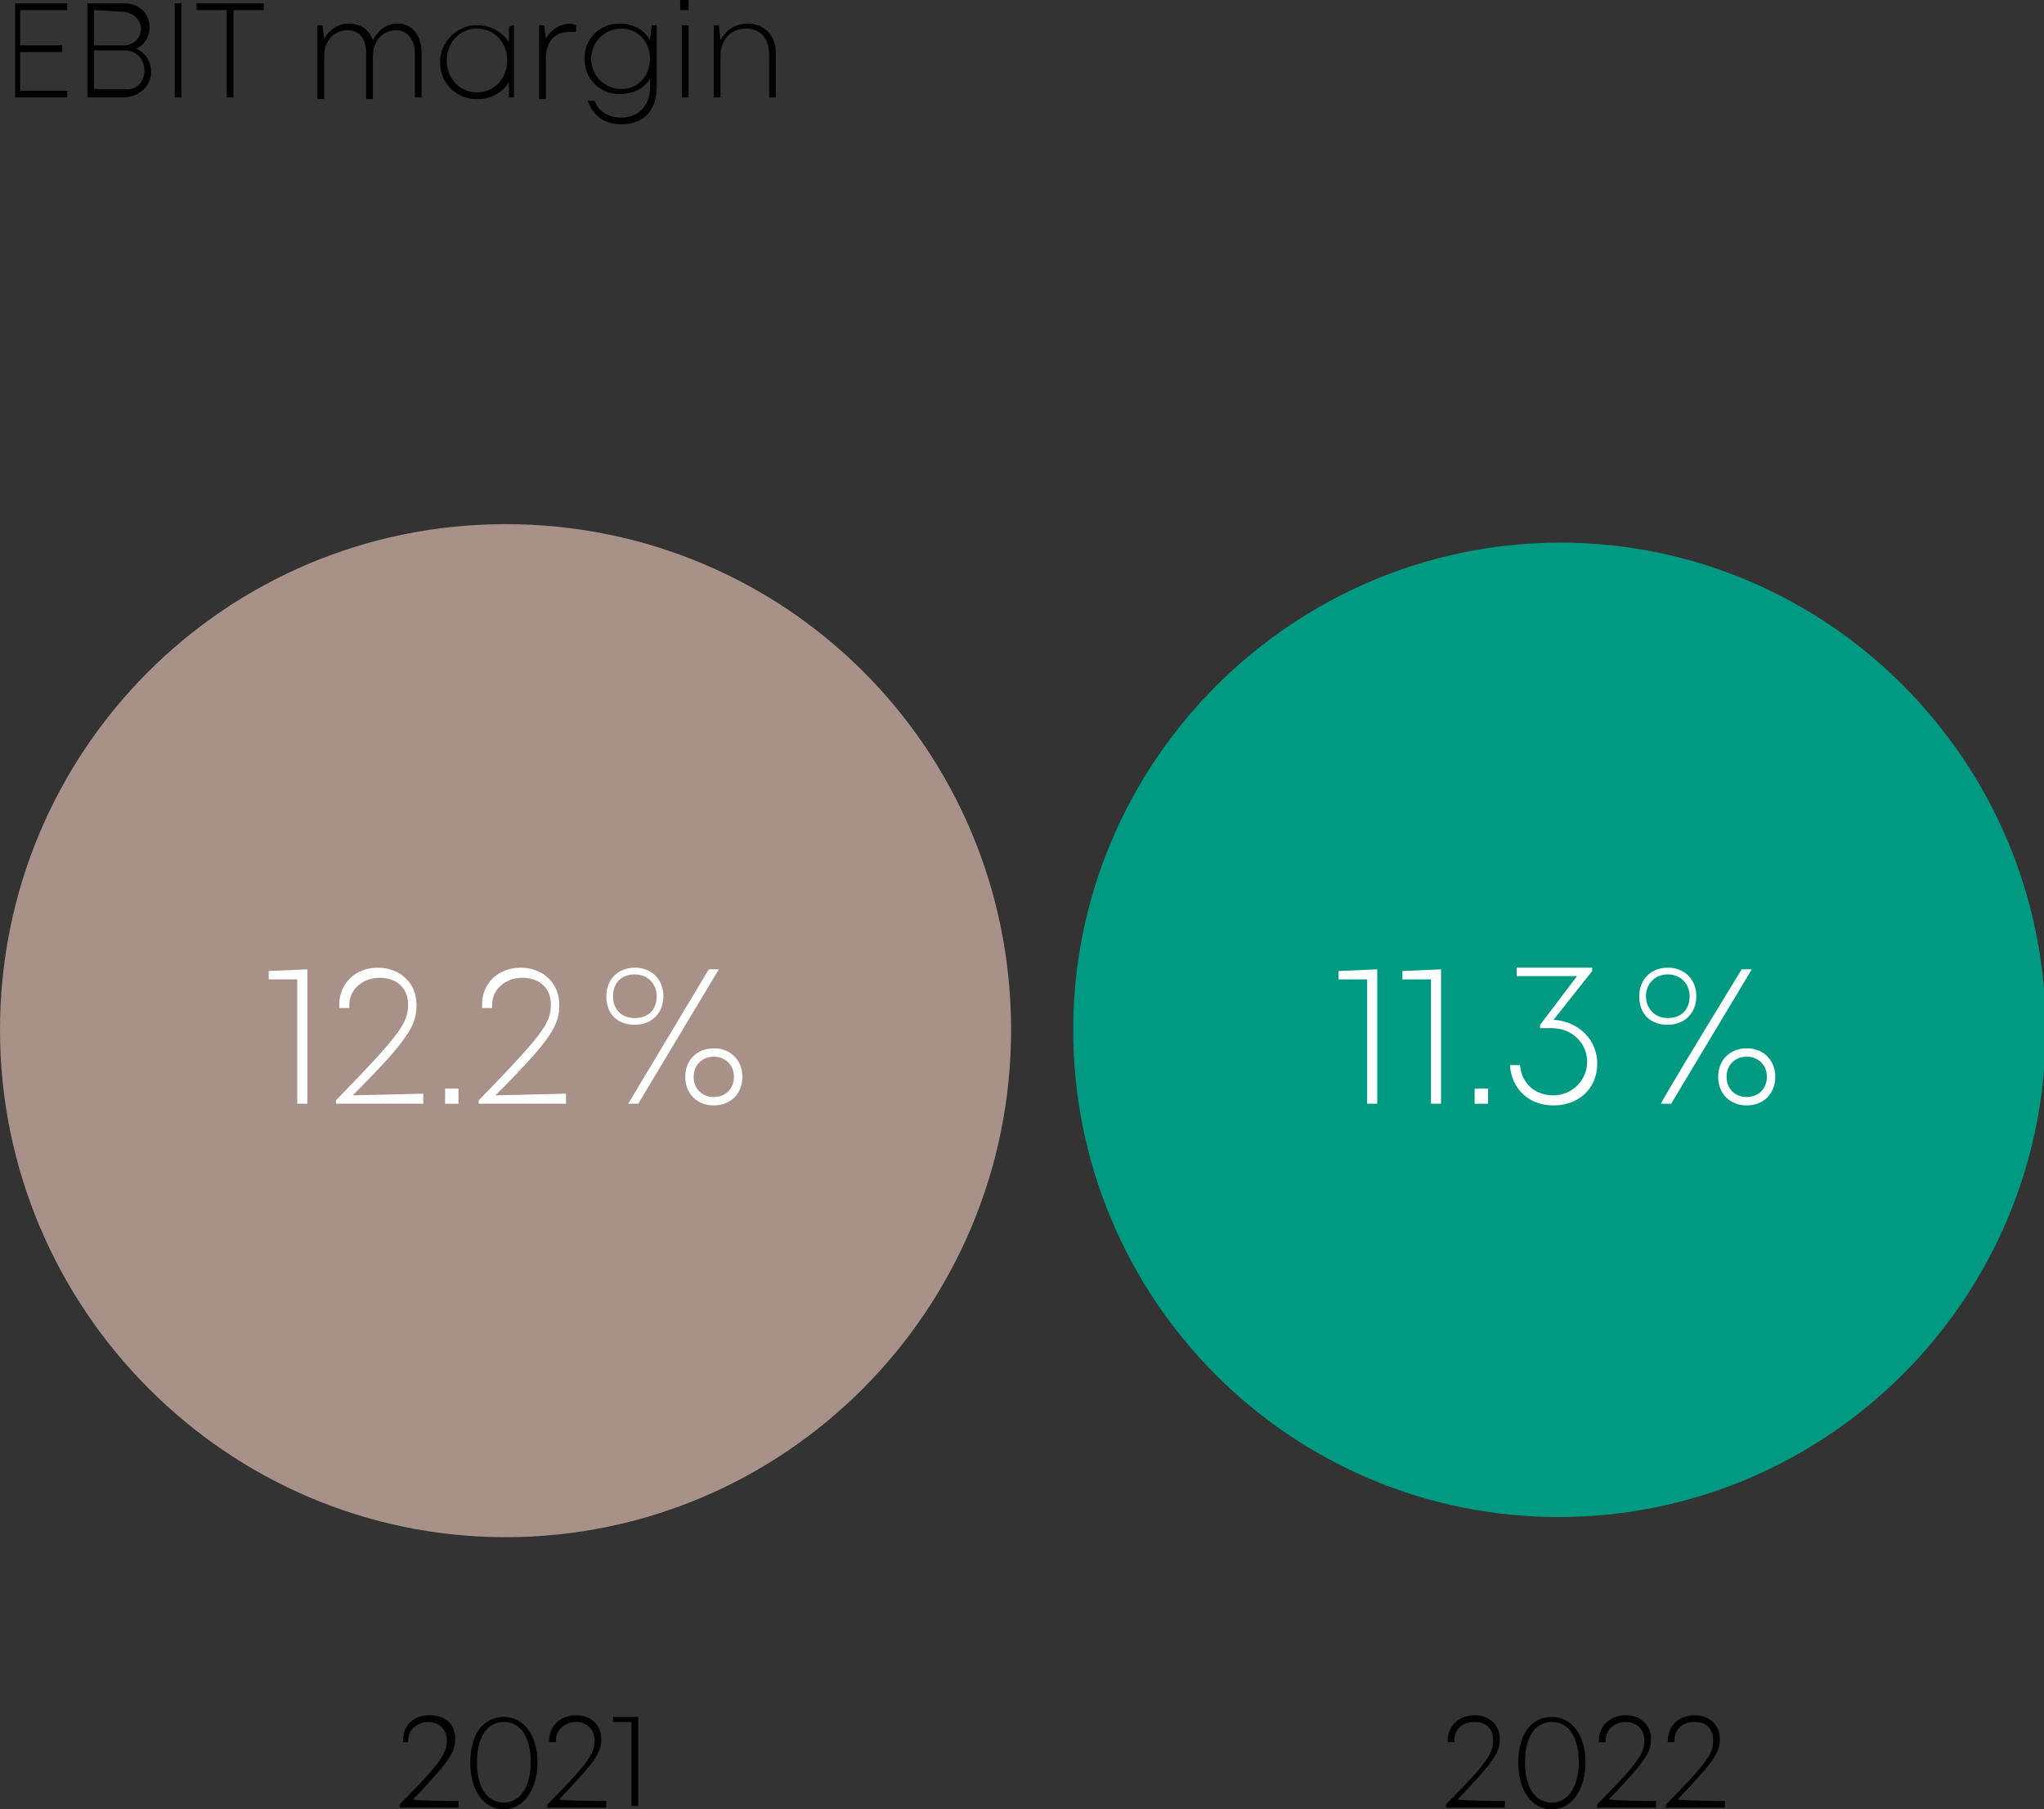 <?xml version="1.0" encoding="utf-8"?>
<!-- Generator: Adobe Illustrator 26.3.1, SVG Export Plug-In . SVG Version: 6.00 Build 0)  -->
<svg version="1.1" id="Ebene_2_00000056388727117768325820000002487253884915654825_"
	 xmlns="http://www.w3.org/2000/svg" xmlns:xlink="http://www.w3.org/1999/xlink" x="0px" y="0px" viewBox="0 0 121.7 107.7"
	 style="enable-background:new 0 0 121.7 107.7;" xml:space="preserve">
<rect x="0" y="0" width="121.7" height="107.7" fill="#333333" stroke="none"/>
<style type="text/css">
	.st0{fill:#A79189;}
	.st1{fill:none;}
	.st2{fill:#FFFFFF;}
	.st3{fill:#009A82;}
</style>
<g id="Ebene_1-2">
	<g>
		<g>
			<path d="M4,5.4v0.4H0.9V0.2h3.1v0.4H1.2v2.1h2.5v0.4H1.2v2.3H4z"/>
			<path d="M9,4.3c0,0.8-0.7,1.5-1.7,1.5H5.2V0.2h2.2c0.9,0,1.5,0.6,1.5,1.4c0,0.6-0.3,1.1-0.8,1.3C8.6,3.1,9,3.6,9,4.3z M5.6,0.6
				v2.1h1.8c0.6,0,1-0.5,1-1s-0.5-1-1.1-1L5.6,0.6L5.6,0.6z M8.6,4.2c0-0.7-0.5-1.2-1.2-1.2H5.6v2.3h1.8C8.1,5.4,8.6,4.9,8.6,4.2
				L8.6,4.2z"/>
			<path d="M10.4,0.2h0.4v5.6h-0.4V0.2z"/>
			<path d="M15.7,0.6h-1.8v5.2h-0.4V0.6h-1.8V0.2h4L15.7,0.6L15.7,0.6z"/>
			<path d="M25.1,3.1v2.7h-0.4V3.2c0-0.9-0.5-1.4-1.1-1.4c-0.8,0-1.4,0.6-1.4,1.6v2.5h-0.4V3.2c0-0.9-0.4-1.4-1.1-1.4
				c-0.8,0-1.4,0.6-1.4,1.6v2.5h-0.4V1.5h0.3l0.1,0.8c0.3-0.5,0.8-0.9,1.5-0.9s1.2,0.4,1.4,1c0.3-0.6,0.8-1,1.5-1
				C24.5,1.4,25.1,2.1,25.1,3.1L25.1,3.1z"/>
			<path d="M30.6,1.5v4.3h-0.3l0-0.9c-0.4,0.6-1,1-1.9,1c-1.3,0-2.2-1-2.2-2.2s1-2.2,2.2-2.2c0.8,0,1.5,0.4,1.9,1l0-0.9L30.6,1.5
				L30.6,1.5z M30.2,3.6c0-1.1-0.8-1.9-1.8-1.9s-1.8,0.8-1.8,1.9s0.8,1.9,1.8,1.9S30.2,4.7,30.2,3.6z"/>
			<path d="M34.3,1.5v0.4h-0.4c-0.9,0-1.4,0.6-1.4,1.6v2.4h-0.4V1.5h0.3l0.1,0.8c0.3-0.5,0.8-0.9,1.5-0.9L34.3,1.5L34.3,1.5z"/>
			<path d="M39.1,1.5v3.7c0,1.4-0.8,2.2-2.1,2.2c-1,0-1.7-0.5-2-1.4h0.4c0.2,0.6,0.8,1,1.6,1c1,0,1.7-0.7,1.7-1.8V4.7
				c-0.4,0.6-1,0.9-1.8,0.9c-1.2,0-2.1-0.9-2.1-2.1s0.9-2.1,2.1-2.1c0.8,0,1.5,0.4,1.8,1l0.1-0.9L39.1,1.5L39.1,1.5z M38.7,3.5
				c0-1-0.7-1.8-1.7-1.8s-1.8,0.8-1.8,1.8s0.8,1.8,1.8,1.8S38.7,4.5,38.7,3.5z"/>
			<path d="M40.5,0H41v0.6h-0.5V0z M40.6,1.5H41v4.3h-0.4V1.5z"/>
			<path d="M46.2,3.2v2.6h-0.4V3.3c0-1-0.5-1.6-1.4-1.6s-1.5,0.7-1.5,1.6v2.5h-0.4V1.5h0.3l0.1,0.9c0.3-0.6,0.9-1,1.6-1
				C45.5,1.4,46.2,2.1,46.2,3.2L46.2,3.2z"/>
		</g>
		<g>
			<path d="M27.3,107.2v0.4h-3.5v-0.2c2.6-2.6,2.8-3.1,2.8-3.8c0-0.7-0.5-1.1-1.1-1.1s-1.2,0.4-1.2,1.1v0.1H24v-0.1
				c0-0.9,0.6-1.5,1.6-1.5s1.5,0.6,1.5,1.4c0,0.8-0.3,1.3-2.5,3.6C24.5,107.2,27.3,107.2,27.3,107.2z"/>
			<path d="M28,104.9c0-1.7,0.8-2.7,2-2.7s2,1.1,2,2.7s-0.8,2.8-2,2.8S28,106.6,28,104.9z M31.6,104.9c0-1.5-0.6-2.4-1.6-2.4
				s-1.6,0.9-1.6,2.4s0.6,2.4,1.6,2.4S31.6,106.3,31.6,104.9z"/>
			<path d="M36.1,107.2v0.4h-3.5v-0.2c2.6-2.6,2.8-3.1,2.8-3.8c0-0.7-0.5-1.1-1.1-1.1s-1.2,0.4-1.2,1.1v0.1h-0.4v-0.1
				c0-0.9,0.7-1.5,1.6-1.5s1.5,0.6,1.5,1.4c0,0.8-0.3,1.3-2.5,3.6C33.3,107.2,36.1,107.2,36.1,107.2z"/>
			<path d="M38,102.2v5.3h-0.4v-5h-1.1v-0.3L38,102.2L38,102.2z"/>
		</g>
		<g>
			<path d="M89.6,107.2v0.4h-3.5v-0.2c2.6-2.6,2.8-3.1,2.8-3.8c0-0.7-0.4-1.1-1.1-1.1s-1.2,0.4-1.2,1.1v0.1h-0.4v-0.1
				c0-0.9,0.7-1.5,1.6-1.5s1.5,0.6,1.5,1.4c0,0.8-0.3,1.3-2.5,3.6C86.8,107.2,89.6,107.2,89.6,107.2z"/>
			<path d="M90.4,104.9c0-1.7,0.8-2.7,2-2.7s2,1.1,2,2.7s-0.8,2.8-2,2.8S90.4,106.6,90.4,104.9z M94,104.9c0-1.5-0.6-2.4-1.6-2.4
				s-1.6,0.9-1.6,2.4s0.6,2.4,1.6,2.4S94,106.3,94,104.9z"/>
			<path d="M98.6,107.2v0.4h-3.5v-0.2c2.6-2.6,2.8-3.1,2.8-3.8c0-0.7-0.5-1.1-1.1-1.1s-1.2,0.4-1.2,1.1v0.1h-0.4v-0.1
				c0-0.9,0.7-1.5,1.6-1.5s1.5,0.6,1.5,1.4c0,0.8-0.3,1.3-2.5,3.6C95.9,107.2,98.6,107.2,98.6,107.2z"/>
			<path d="M102.7,107.2v0.4h-3.5v-0.2c2.6-2.6,2.8-3.1,2.8-3.8c0-0.7-0.4-1.1-1.1-1.1s-1.2,0.4-1.2,1.1v0.1h-0.4v-0.1
				c0-0.9,0.7-1.5,1.6-1.5s1.5,0.6,1.5,1.4c0,0.8-0.3,1.3-2.5,3.6C100,107.2,102.7,107.2,102.7,107.2z"/>
		</g>
		<path class="st0" d="M30.1,91.5c16.6,0,30.1-13.5,30.1-30.2S46.8,31.2,30.1,31.2S0,44.7,0,61.3S13.5,91.5,30.1,91.5L30.1,91.5z"/>
		<path class="st1" d="M30.1,91.5c16.6,0,30.1-13.5,30.1-30.2S46.8,31.2,30.1,31.2S0,44.7,0,61.3S13.5,91.5,30.1,91.5L30.1,91.5z"/>
		<g>
			<path class="st2" d="M18.3,57.7v8h-0.6v-7.4H16v-0.5L18.3,57.7L18.3,57.7z"/>
			<path class="st2" d="M25.2,65.1v0.6H20v-0.2c3.8-3.9,4.3-4.6,4.3-5.7c0-1-0.7-1.6-1.7-1.6s-1.8,0.7-1.8,1.6V60h-0.6v-0.2
				c0-1.3,1-2.2,2.3-2.2s2.3,0.9,2.3,2.2c0,1.2-0.4,2-3.8,5.4L25.2,65.1L25.2,65.1z"/>
			<path class="st2" d="M26.5,64.8h0.8v0.9h-0.8V64.8z"/>
			<path class="st2" d="M33.7,65.1v0.6h-5.2v-0.2c3.8-3.9,4.3-4.6,4.3-5.7c0-1-0.7-1.6-1.7-1.6s-1.8,0.7-1.8,1.6V60h-0.6v-0.2
				c0-1.3,1-2.2,2.3-2.2s2.3,0.9,2.3,2.2c0,1.2-0.4,2-3.8,5.4L33.7,65.1L33.7,65.1z"/>
		</g>
		<path class="st2" d="M36.1,59.3c0-1,0.7-1.7,1.7-1.7s1.7,0.7,1.7,1.7s-0.7,1.7-1.7,1.7S36.1,60.4,36.1,59.3z M39.1,59.3
			c0-0.7-0.5-1.3-1.3-1.3s-1.3,0.5-1.3,1.3s0.5,1.3,1.3,1.3S39.1,60.1,39.1,59.3z M42.2,57.7h0.6l-4.8,8h-0.6
			C37.4,65.7,42.2,57.7,42.2,57.7z M40.8,64.1c0-1,0.7-1.7,1.7-1.7s1.7,0.7,1.7,1.7c0,1-0.7,1.7-1.7,1.7S40.8,65.1,40.8,64.1z
			 M43.7,64.1c0-0.7-0.5-1.2-1.2-1.2s-1.2,0.5-1.2,1.2c0,0.7,0.5,1.2,1.2,1.2S43.7,64.8,43.7,64.1z"/>
		<path class="st3" d="M92.8,90.3c16,0,29-13,29-29s-13-29-28.9-29s-29,13-29,29S76.8,90.3,92.8,90.3C92.8,90.3,92.8,90.3,92.8,90.3
			z"/>
		<path class="st1" d="M92.8,90.3c16,0,29-13,29-29s-13-29-28.9-29s-29,13-29,29S76.8,90.3,92.8,90.3C92.8,90.3,92.8,90.3,92.8,90.3
			z"/>
		<g>
			<path class="st2" d="M82,57.7v8h-0.6v-7.4h-1.7v-0.5L82,57.7L82,57.7z"/>
			<path class="st2" d="M85.8,57.7v8h-0.6v-7.4h-1.7v-0.5L85.8,57.7L85.8,57.7z"/>
			<path class="st2" d="M87.8,64.8h0.8v0.9h-0.8V64.8z"/>
			<path class="st2" d="M95.1,63.3c0,1.5-1.1,2.5-2.6,2.5s-2.5-1-2.6-2.4h0.6c0.1,1.1,0.9,1.8,2,1.8s2-0.9,2-2c0-1.1-0.9-2-2.1-2
				h-0.7v-0.2l2.2-2.9h-3.6v-0.5h4.5v0.2l-2.3,2.9h0C94,60.8,95.1,61.9,95.1,63.3L95.1,63.3z"/>
		</g>
		<path class="st2" d="M97.6,59.3c0-1,0.7-1.7,1.7-1.7s1.7,0.7,1.7,1.7s-0.7,1.7-1.7,1.7S97.6,60.4,97.6,59.3z M100.6,59.3
			c0-0.7-0.5-1.3-1.3-1.3S98,58.6,98,59.3s0.5,1.3,1.3,1.3S100.6,60.1,100.6,59.3z M103.7,57.7h0.6l-4.8,8h-0.6
			C98.8,65.7,103.7,57.7,103.7,57.7z M102.3,64.1c0-1,0.7-1.7,1.7-1.7s1.7,0.7,1.7,1.7c0,1-0.7,1.7-1.7,1.7S102.3,65.1,102.3,64.1z
			 M105.2,64.1c0-0.7-0.5-1.2-1.2-1.2s-1.2,0.5-1.2,1.2c0,0.7,0.5,1.2,1.2,1.2S105.2,64.8,105.2,64.1z"/>
	</g>
</g>
</svg>
